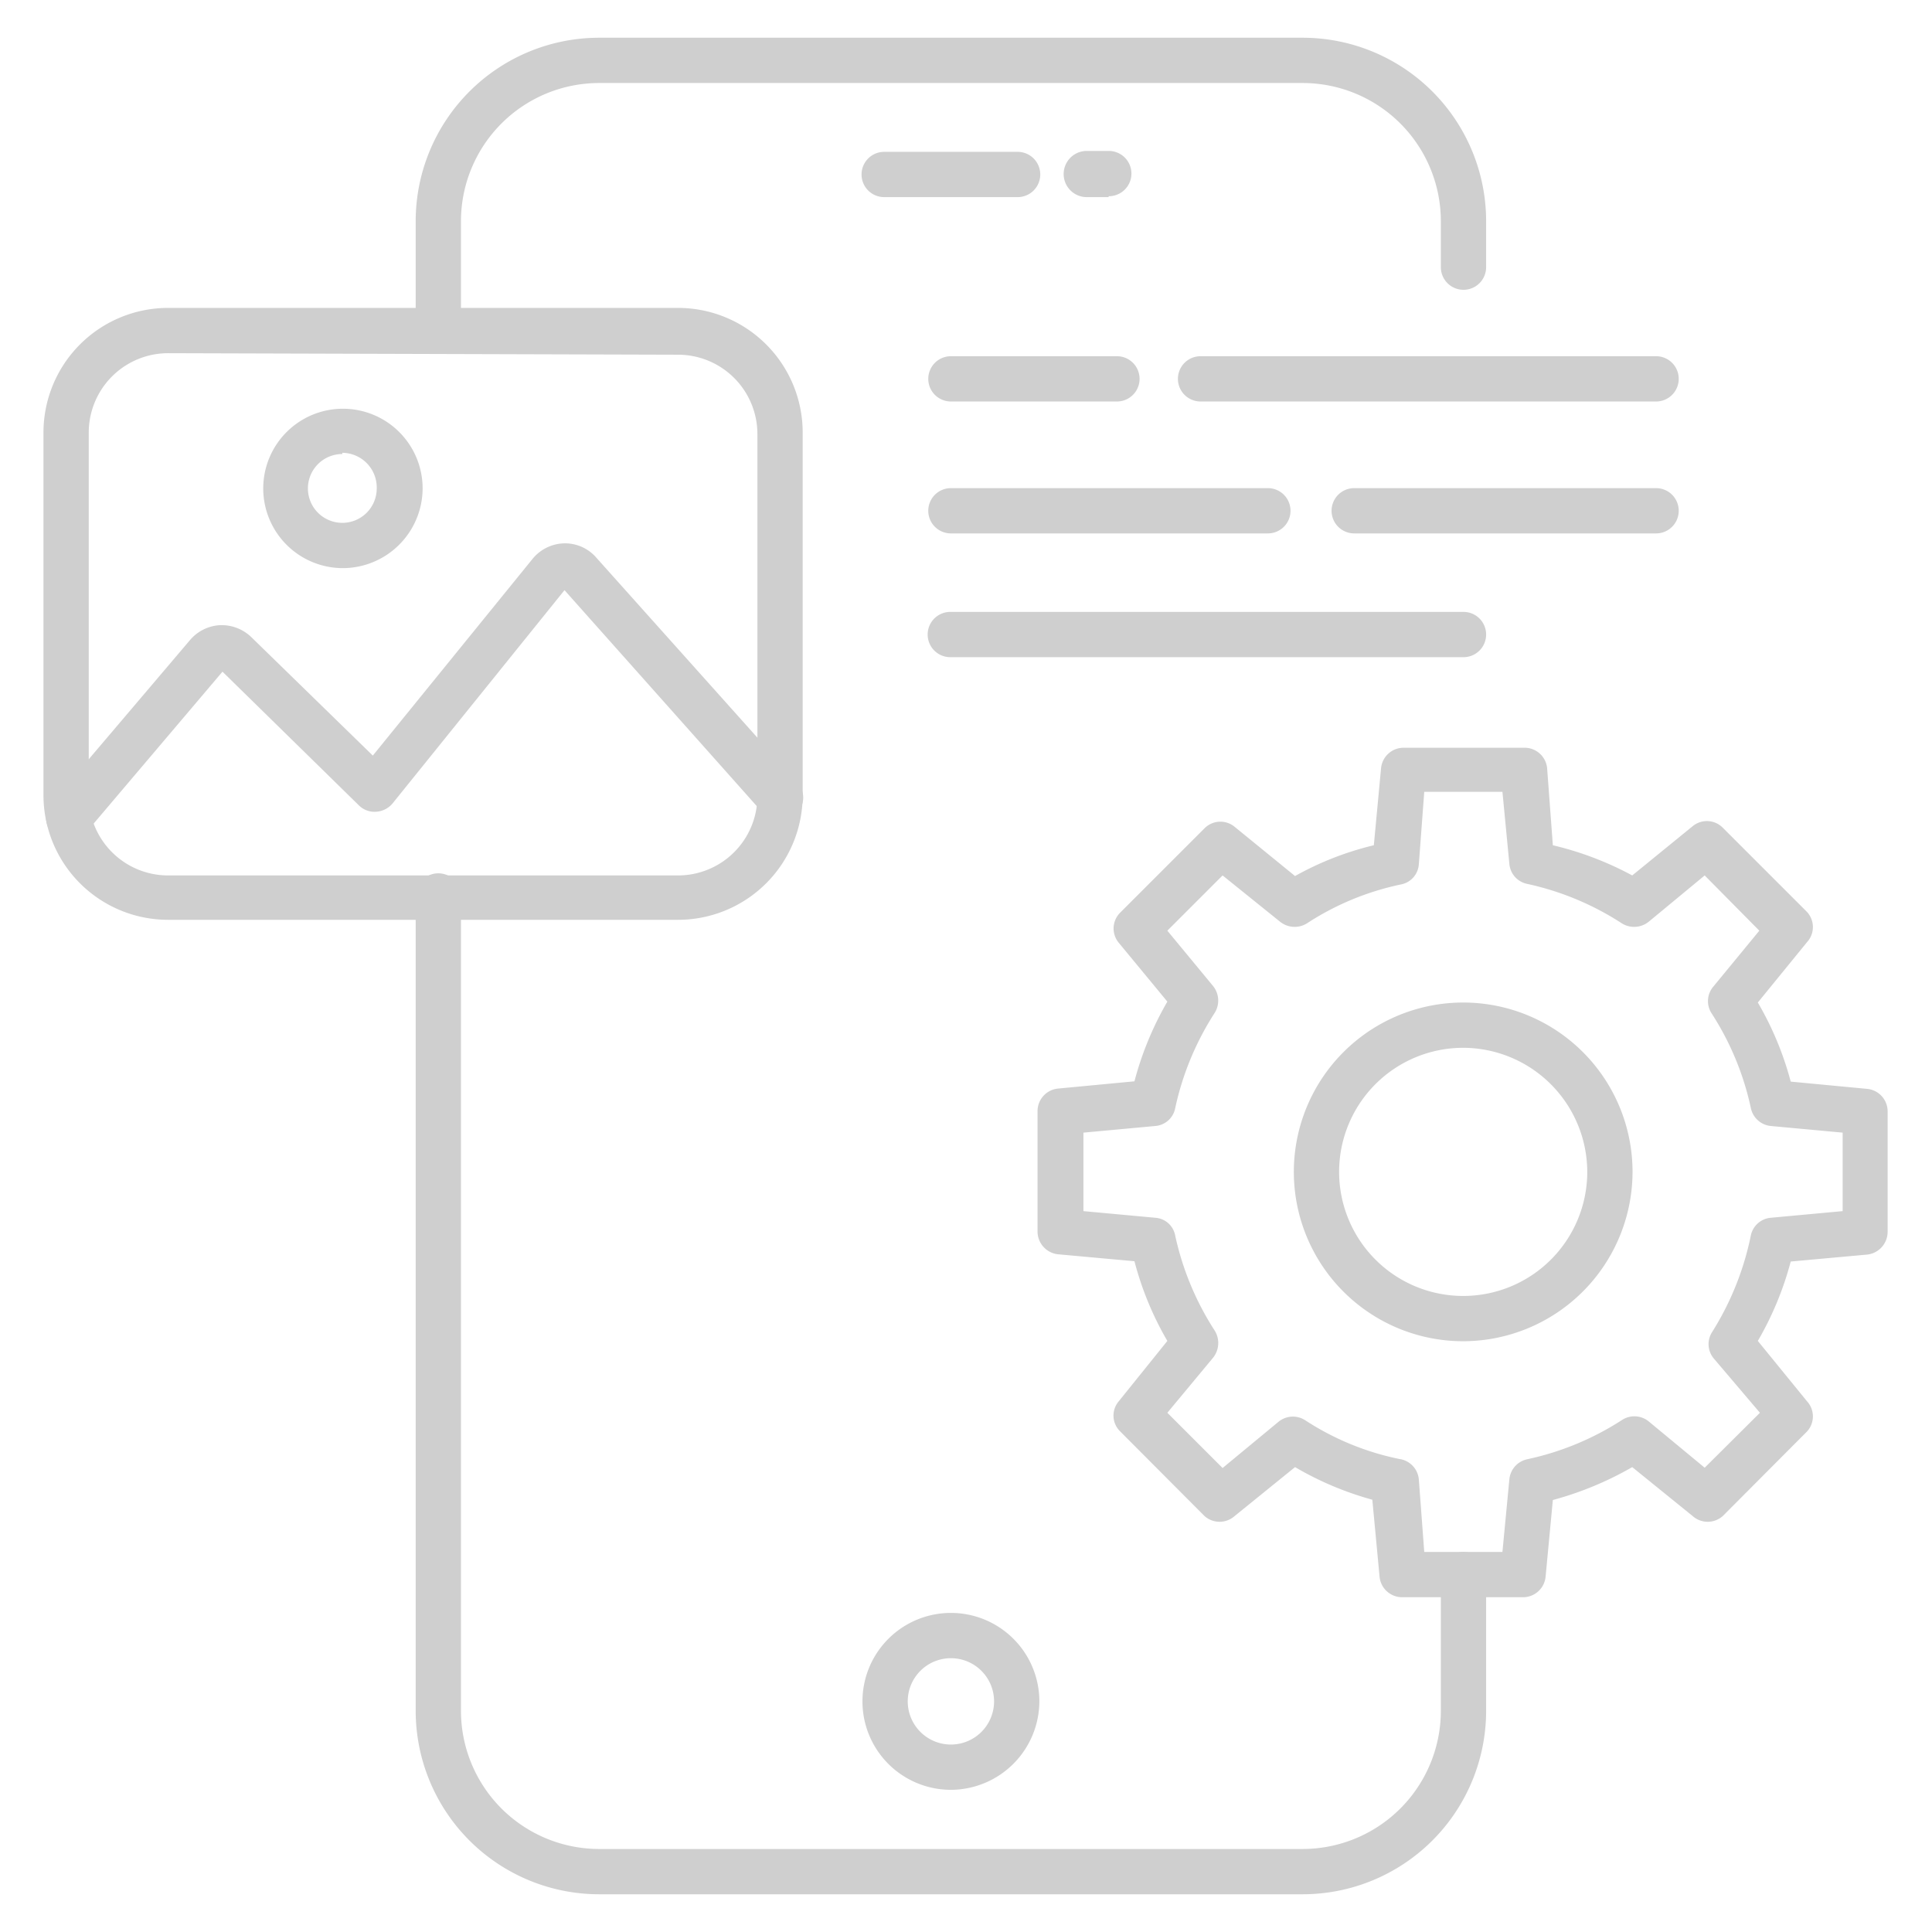 <svg xmlns="http://www.w3.org/2000/svg" fill="#cfcfcf" data-name="Layer 1" viewBox="0 0 64 64"><path d="M14.52 11.7a.76.76 0 0 1-.75-.75V7.32a6.08 6.08 0 0 1 6.08-6.07h23.3a6.08 6.08 0 0 1 6.08 6.07v1.53a.75.75 0 1 1-1.5 0V7.32a4.58 4.58 0 0 0-4.58-4.57h-23.3a4.58 4.58 0 0 0-4.58 4.57V11a.75.75 0 0 1-.75.7m28.63 51.05h-23.3a6.08 6.08 0 0 1-6.08-6.07v-27a.75.75 0 0 1 1.5 0v27a4.58 4.58 0 0 0 4.58 4.57h23.3a4.58 4.58 0 0 0 4.58-4.57v-4.52a.75.75 0 0 1 1.5 0v4.52a6.08 6.08 0 0 1-6.08 6.07"/><path d="M33.71 6.53h-4.42a.75.75 0 0 1 0-1.5h4.42a.75.75 0 0 1 0 1.5m16.74 46.38h-4a.75.75 0 0 1-.75-.68l-.24-2.55a10.6 10.6 0 0 1-2.56-1.08l-2 1.62a.75.75 0 0 1-1 0l-2.79-2.8a.73.73 0 0 1-.05-1l1.61-2a10.5 10.5 0 0 1-1.09-2.64l-2.53-.23a.76.76 0 0 1-.68-.75v-4a.75.75 0 0 1 .68-.74l2.53-.24a10.7 10.7 0 0 1 1.09-2.64l-1.61-1.95a.74.74 0 0 1 .05-1l2.79-2.79a.74.74 0 0 1 1-.05l2 1.63A10.2 10.2 0 0 1 45.51 28l.24-2.56a.75.75 0 0 1 .75-.67h4a.75.75 0 0 1 .75.67l.19 2.56a10.7 10.7 0 0 1 2.63 1l2-1.63a.74.74 0 0 1 1 .05l2.79 2.79a.74.74 0 0 1 0 1l-1.63 2a10.5 10.5 0 0 1 1.09 2.62l2.53.24a.75.75 0 0 1 .68.74v4a.76.76 0 0 1-.68.75l-2.53.23a10.6 10.6 0 0 1-1.09 2.63l1.63 2a.74.74 0 0 1 0 1l-2.79 2.8a.75.75 0 0 1-1 0l-2-1.62a11 11 0 0 1-2.63 1.09l-.24 2.54a.75.75 0 0 1-.75.68m-3.27-1.5h2.59L50 49a.75.75 0 0 1 .59-.66 9.4 9.4 0 0 0 3.14-1.3.75.75 0 0 1 .89.05l1.85 1.53 1.83-1.82-1.53-1.8a.74.74 0 0 1-.05-.88 9.6 9.6 0 0 0 1.28-3.2.74.74 0 0 1 .66-.58l2.38-.22v-2.6l-2.38-.22a.75.75 0 0 1-.66-.59 9.4 9.4 0 0 0-1.3-3.14.74.74 0 0 1 .05-.88l1.53-1.86L56.47 29l-1.85 1.53a.77.77 0 0 1-.89.06 9.4 9.4 0 0 0-3.14-1.31.74.74 0 0 1-.59-.66l-.23-2.39h-2.59L47 28.64a.73.73 0 0 1-.6.66 9.1 9.1 0 0 0-3.11 1.29.77.77 0 0 1-.89-.06L40.5 29l-1.83 1.83 1.52 1.84a.77.77 0 0 1 .05.88 9.5 9.5 0 0 0-1.31 3.16.73.73 0 0 1-.66.59l-2.38.22v2.6l2.38.22a.72.72 0 0 1 .66.59 9.5 9.5 0 0 0 1.31 3.15.78.78 0 0 1-.05.89l-1.52 1.83 1.83 1.83 1.85-1.53a.75.75 0 0 1 .89-.05 9 9 0 0 0 3.11 1.28.75.75 0 0 1 .65.67Zm1.3-6.98a5.61 5.61 0 1 1 5.6-5.61 5.62 5.62 0 0 1-5.6 5.61m0-9.72a4.11 4.11 0 1 0 4.1 4.11 4.12 4.12 0 0 0-4.1-4.11m-26.02-4.24H5.57a4.13 4.13 0 0 1-4.13-4.13v-12a4.13 4.13 0 0 1 4.13-4.14h16.89a4.13 4.13 0 0 1 4.13 4.12v12a4.13 4.13 0 0 1-4.13 4.15M5.57 11.7a2.63 2.63 0 0 0-2.63 2.62v12A2.63 2.63 0 0 0 5.57 29h16.89a2.63 2.63 0 0 0 2.63-2.63v-12a2.63 2.63 0 0 0-2.63-2.62Z"/><path d="M2.27 27.84a.75.75 0 0 1-.57-1.23l4.58-5.39a1.4 1.4 0 0 1 1-.51 1.42 1.42 0 0 1 1.07.42l4 3.9 5.27-6.49a1.4 1.4 0 0 1 1.04-.54 1.37 1.37 0 0 1 1.1.48l6.64 7.42a.76.76 0 0 1-.06 1.1.75.75 0 0 1-1.06-.06l-6.58-7.39-5.7 7.07a.77.77 0 0 1-.55.27.73.73 0 0 1-.56-.21l-4.52-4.43-4.52 5.33a.77.77 0 0 1-.58.26m9.07-9.02A2.64 2.64 0 1 1 14 16.18a2.65 2.65 0 0 1-2.66 2.64m0-3.78a1.14 1.14 0 1 0 1.14 1.14A1.15 1.15 0 0 0 11.34 15Zm37.14 6.73h-17a.75.75 0 0 1 0-1.5h17a.75.75 0 0 1 0 1.5M42 17.67H31.5a.75.75 0 0 1 0-1.5H42a.75.75 0 0 1 0 1.5m12.86 0h-10a.75.75 0 0 1 0-1.5h10a.75.75 0 0 1 0 1.5M37 13.3h-5.5a.75.75 0 0 1 0-1.5H37a.75.75 0 0 1 0 1.5m17.86 0H39.77a.75.75 0 0 1 0-1.5h15.09a.75.75 0 0 1 0 1.5M36.72 6.53H36A.75.75 0 0 1 36 5h.73a.75.75 0 0 1 0 1.5ZM31.5 59.29a2.93 2.93 0 1 1 2.93-2.93 2.94 2.94 0 0 1-2.93 2.93m0-4.36a1.43 1.43 0 1 0 1.43 1.43 1.43 1.43 0 0 0-1.43-1.43"/></svg>